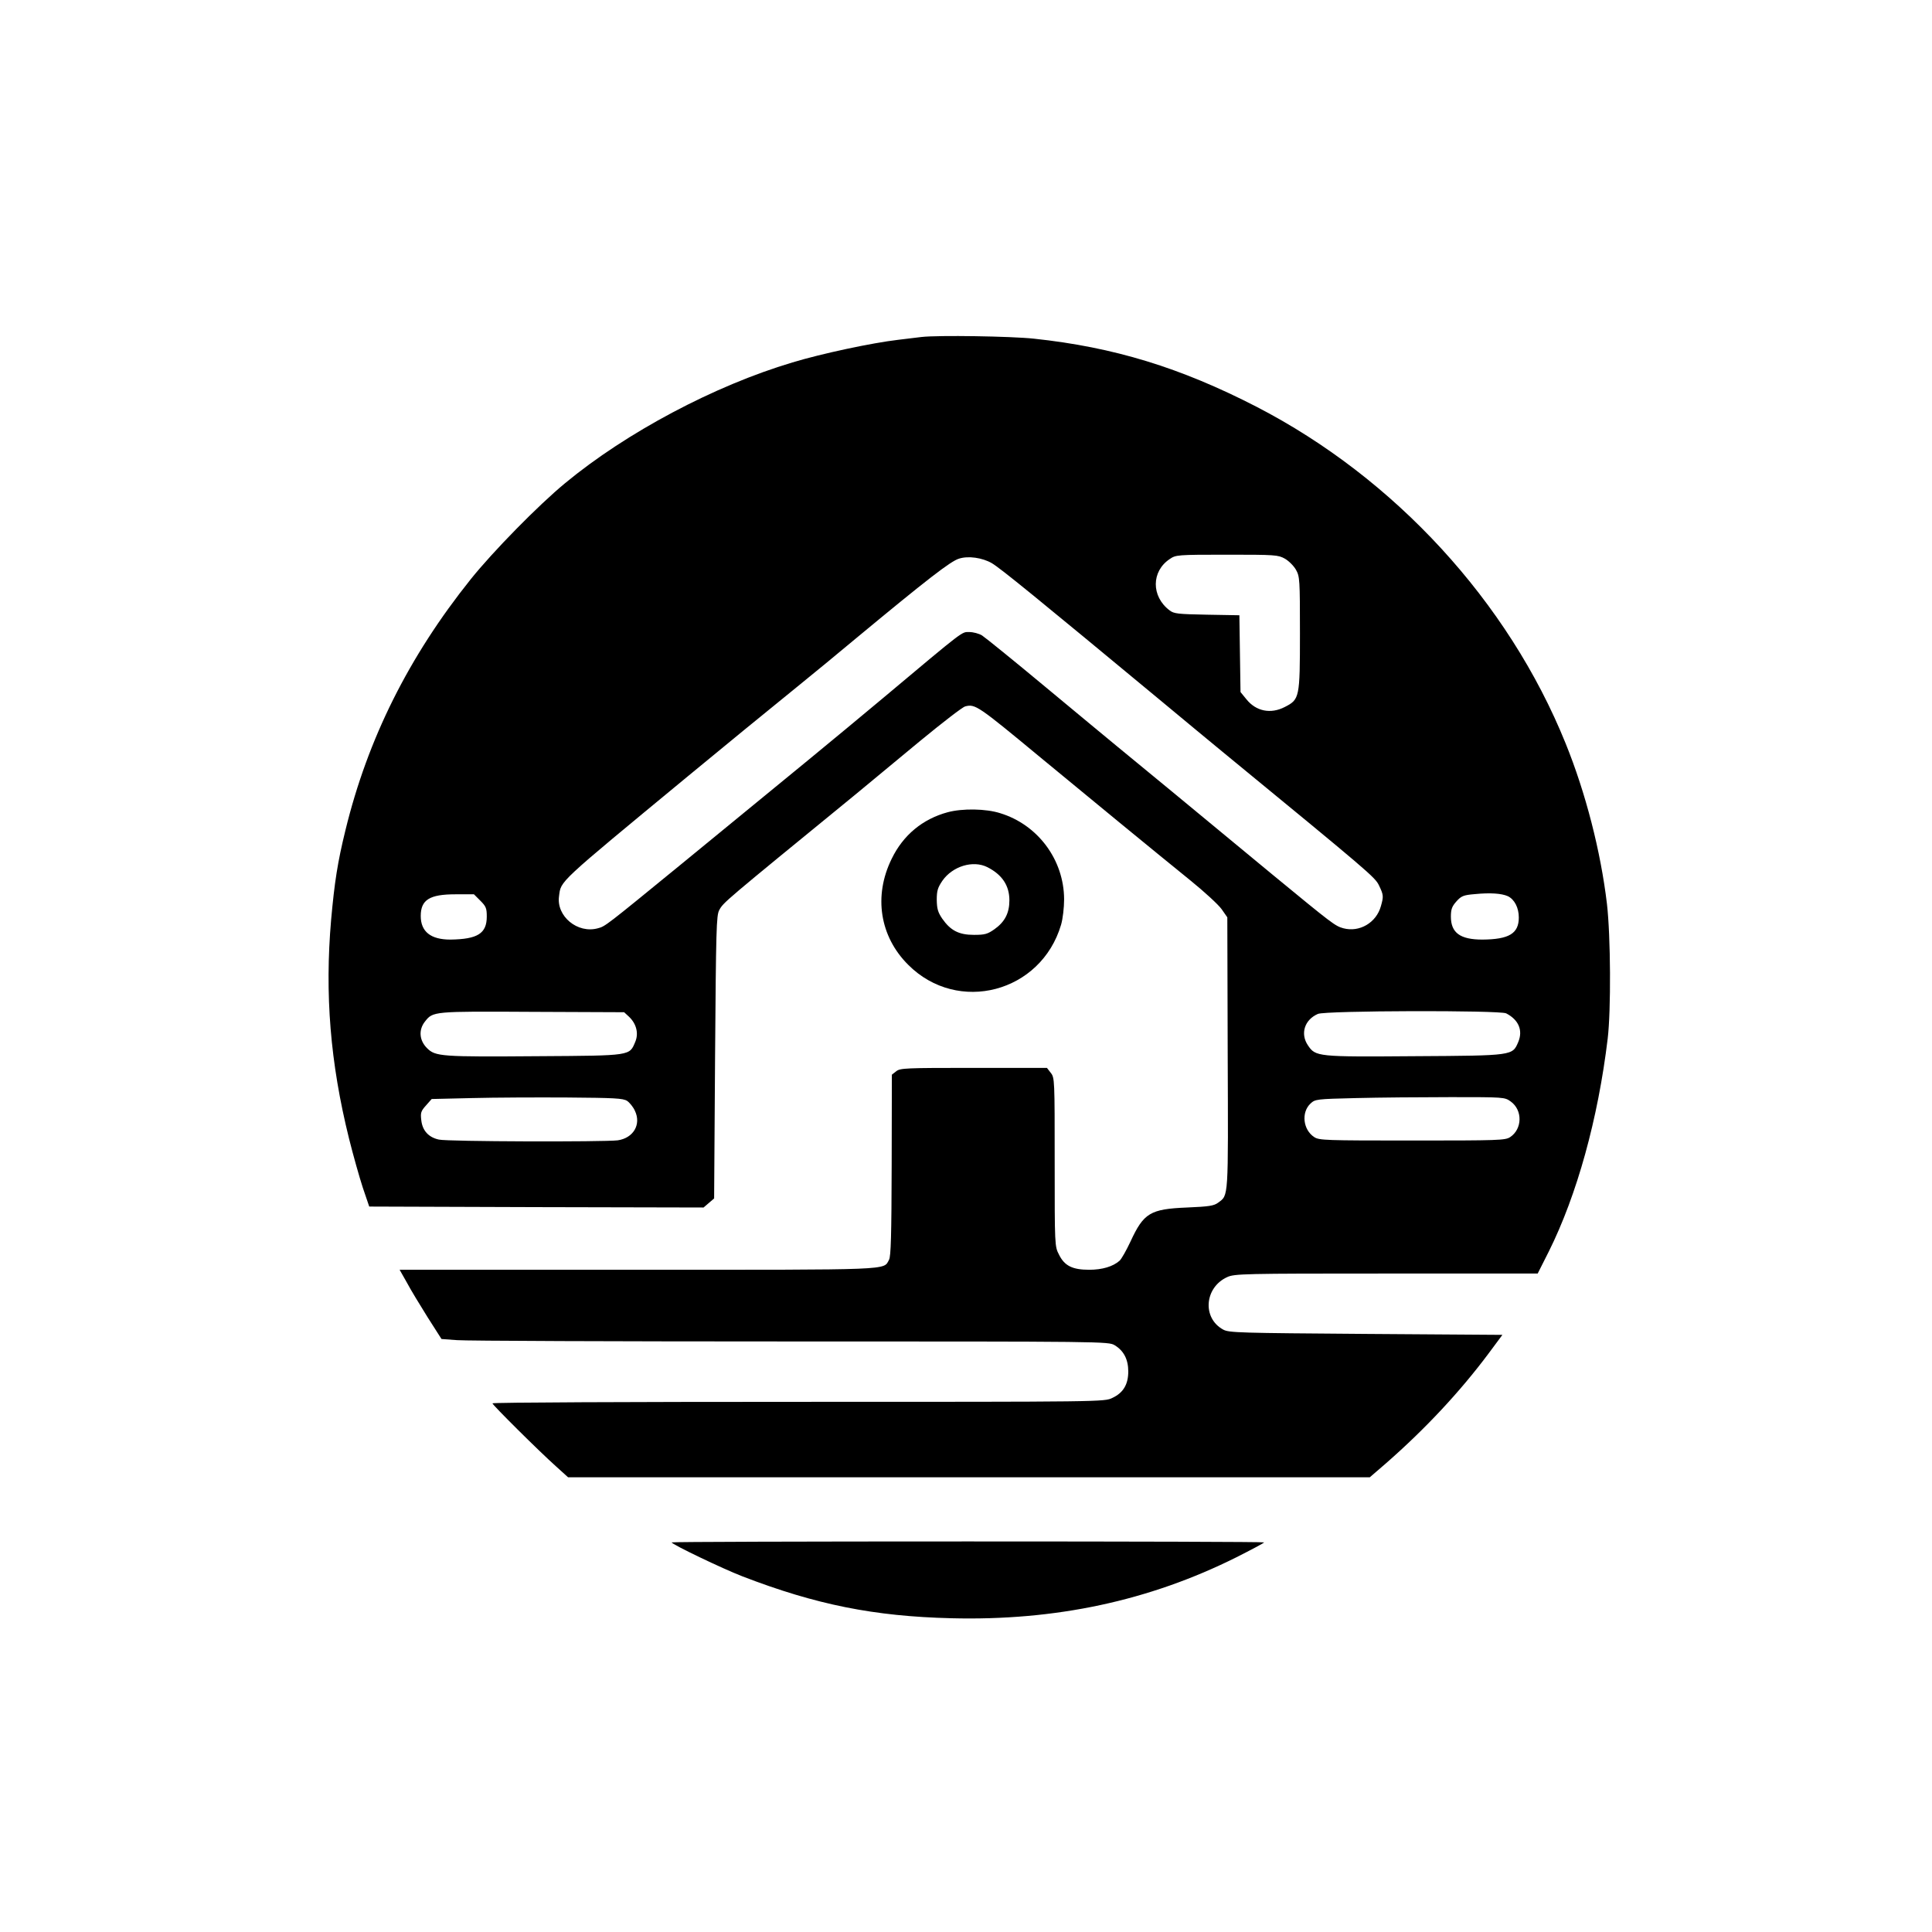 <?xml version="1.0" standalone="no"?>
<!DOCTYPE svg PUBLIC "-//W3C//DTD SVG 20010904//EN"
 "http://www.w3.org/TR/2001/REC-SVG-20010904/DTD/svg10.dtd">
<svg version="1.0" xmlns="http://www.w3.org/2000/svg"
 width="1024pt" height="1024pt" viewBox="0 0 1024 1024"
 preserveAspectRatio="xMidYMid meet">

<g transform="translate(0,1024) scale(0.1,-0.1)"
fill="#000000" stroke="none">
<path d="M4885 8454 c-16 -2 -72 -9 -124 -15 -138 -16 -406 -73 -561 -120
-413 -123 -880 -371 -1205 -640 -142 -117 -383 -363 -500 -509 -329 -411 -546
-846 -664 -1330 -42 -171 -58 -276 -76 -475 -34 -394 -5 -757 95 -1160 22 -88
55 -205 73 -260 l34 -100 886 -3 886 -2 28 24 28 24 5 749 c5 680 7 751 22
779 23 42 19 38 722 613 71 59 225 186 343 284 118 97 225 180 239 183 53 14
68 3 399 -271 227 -188 628 -517 795 -652 74 -60 148 -128 165 -152 l30 -43 2
-721 c3 -777 5 -750 -50 -791 -23 -17 -47 -21 -165 -26 -196 -8 -230 -29 -300
-180 -22 -47 -48 -93 -58 -102 -35 -31 -92 -48 -161 -48 -89 0 -131 21 -160
80 -23 44 -23 48 -23 491 0 436 0 447 -21 473 l-20 26 -389 0 c-360 0 -389 -1
-410 -18 l-23 -18 -1 -480 c-1 -369 -4 -484 -14 -501 -31 -56 35 -53 -1332
-53 l-1262 0 38 -67 c20 -38 70 -120 110 -184 l74 -116 82 -6 c46 -4 841 -7
1768 -7 1664 0 1685 0 1718 -20 48 -29 72 -75 72 -139 0 -68 -26 -113 -84
-140 -42 -21 -44 -21 -1664 -21 -892 0 -1622 -3 -1622 -8 0 -8 243 -250 338
-335 l63 -57 2125 0 2124 0 88 76 c210 184 391 379 540 578 l75 101 -724 5
c-668 5 -726 6 -756 23 -112 61 -99 223 21 278 39 18 84 19 843 19 l803 0 59
117 c149 299 261 703 312 1128 18 150 16 543 -4 715 -33 277 -112 586 -219
850 -304 752 -906 1406 -1638 1784 -404 208 -757 316 -1180 361 -121 13 -508
19 -595 9z m1925 -1175 c21 -12 47 -38 59 -59 20 -36 21 -51 21 -337 0 -342
-2 -350 -80 -390 -75 -39 -153 -23 -204 41 l-31 38 -3 203 -3 204 -172 3
c-154 3 -175 5 -198 23 -98 74 -97 207 1 272 32 22 39 23 303 23 256 0 271 -1
307 -21z m-1553 -24 c47 -28 236 -182 903 -735 122 -102 267 -221 320 -265
778 -639 808 -664 829 -708 24 -50 25 -58 10 -110 -24 -87 -113 -140 -199
-117 -44 12 -59 24 -375 284 -412 341 -748 618 -824 680 -41 34 -212 175 -380
315 -168 140 -319 262 -336 273 -16 10 -47 18 -67 18 -42 0 -19 18 -459 -351
-278 -232 -418 -347 -1069 -880 -400 -327 -402 -329 -441 -339 -108 -30 -221
64 -206 170 11 83 -14 60 682 635 218 180 382 314 595 487 69 56 202 165 295
243 380 315 504 411 548 424 49 16 124 5 174 -24z m2735 -1765 c35 -17 58 -61
58 -113 0 -85 -52 -116 -193 -117 -118 0 -167 36 -167 122 0 39 6 54 29 80 26
29 37 34 98 39 81 8 141 4 175 -11z m-5446 -24 c30 -30 34 -40 34 -84 0 -90
-49 -120 -193 -122 -104 0 -157 42 -157 125 0 86 47 115 184 115 l98 0 34 -34z
m788 -615 c39 -37 52 -88 33 -133 -31 -74 -19 -73 -507 -76 -524 -4 -552 -2
-597 43 -41 41 -45 97 -11 140 43 55 42 55 570 52 l486 -2 26 -24z m4649 18
c66 -34 90 -90 64 -152 -31 -72 -25 -72 -547 -75 -519 -4 -527 -3 -568 58 -41
61 -18 135 53 166 40 18 964 20 998 3z m-4659 -464 c13 -9 32 -32 41 -52 35
-73 -8 -145 -91 -157 -72 -9 -904 -7 -948 4 -55 12 -87 48 -93 102 -5 40 -2
49 25 79 l30 34 214 5 c117 3 344 4 505 3 250 -2 295 -4 317 -18z m4683 -3
c64 -46 62 -146 -3 -189 -26 -17 -60 -18 -519 -18 -459 0 -493 1 -519 18 -60
39 -70 131 -20 178 25 23 30 24 242 29 119 3 345 5 502 5 281 0 285 0 317 -23z"/>
<path d="M5023 5935 c-133 -36 -236 -121 -297 -247 -97 -197 -63 -412 88 -562
263 -263 704 -147 810 213 9 31 16 90 16 135 -1 209 -139 395 -339 456 -75 24
-200 26 -278 5z m210 -291 c79 -40 117 -98 117 -176 0 -67 -24 -114 -79 -153
-37 -26 -51 -30 -109 -30 -80 0 -124 23 -168 86 -23 34 -28 52 -29 99 0 49 5
65 30 102 54 77 162 110 238 72z"/>
<path d="M3560 2065 c0 -10 269 -139 375 -180 389 -150 698 -212 1107 -222
553 -14 1048 92 1511 323 81 41 147 76 147 79 0 3 -706 5 -1570 5 -863 0
-1570 -2 -1570 -5z"/>
</g>
</svg>
